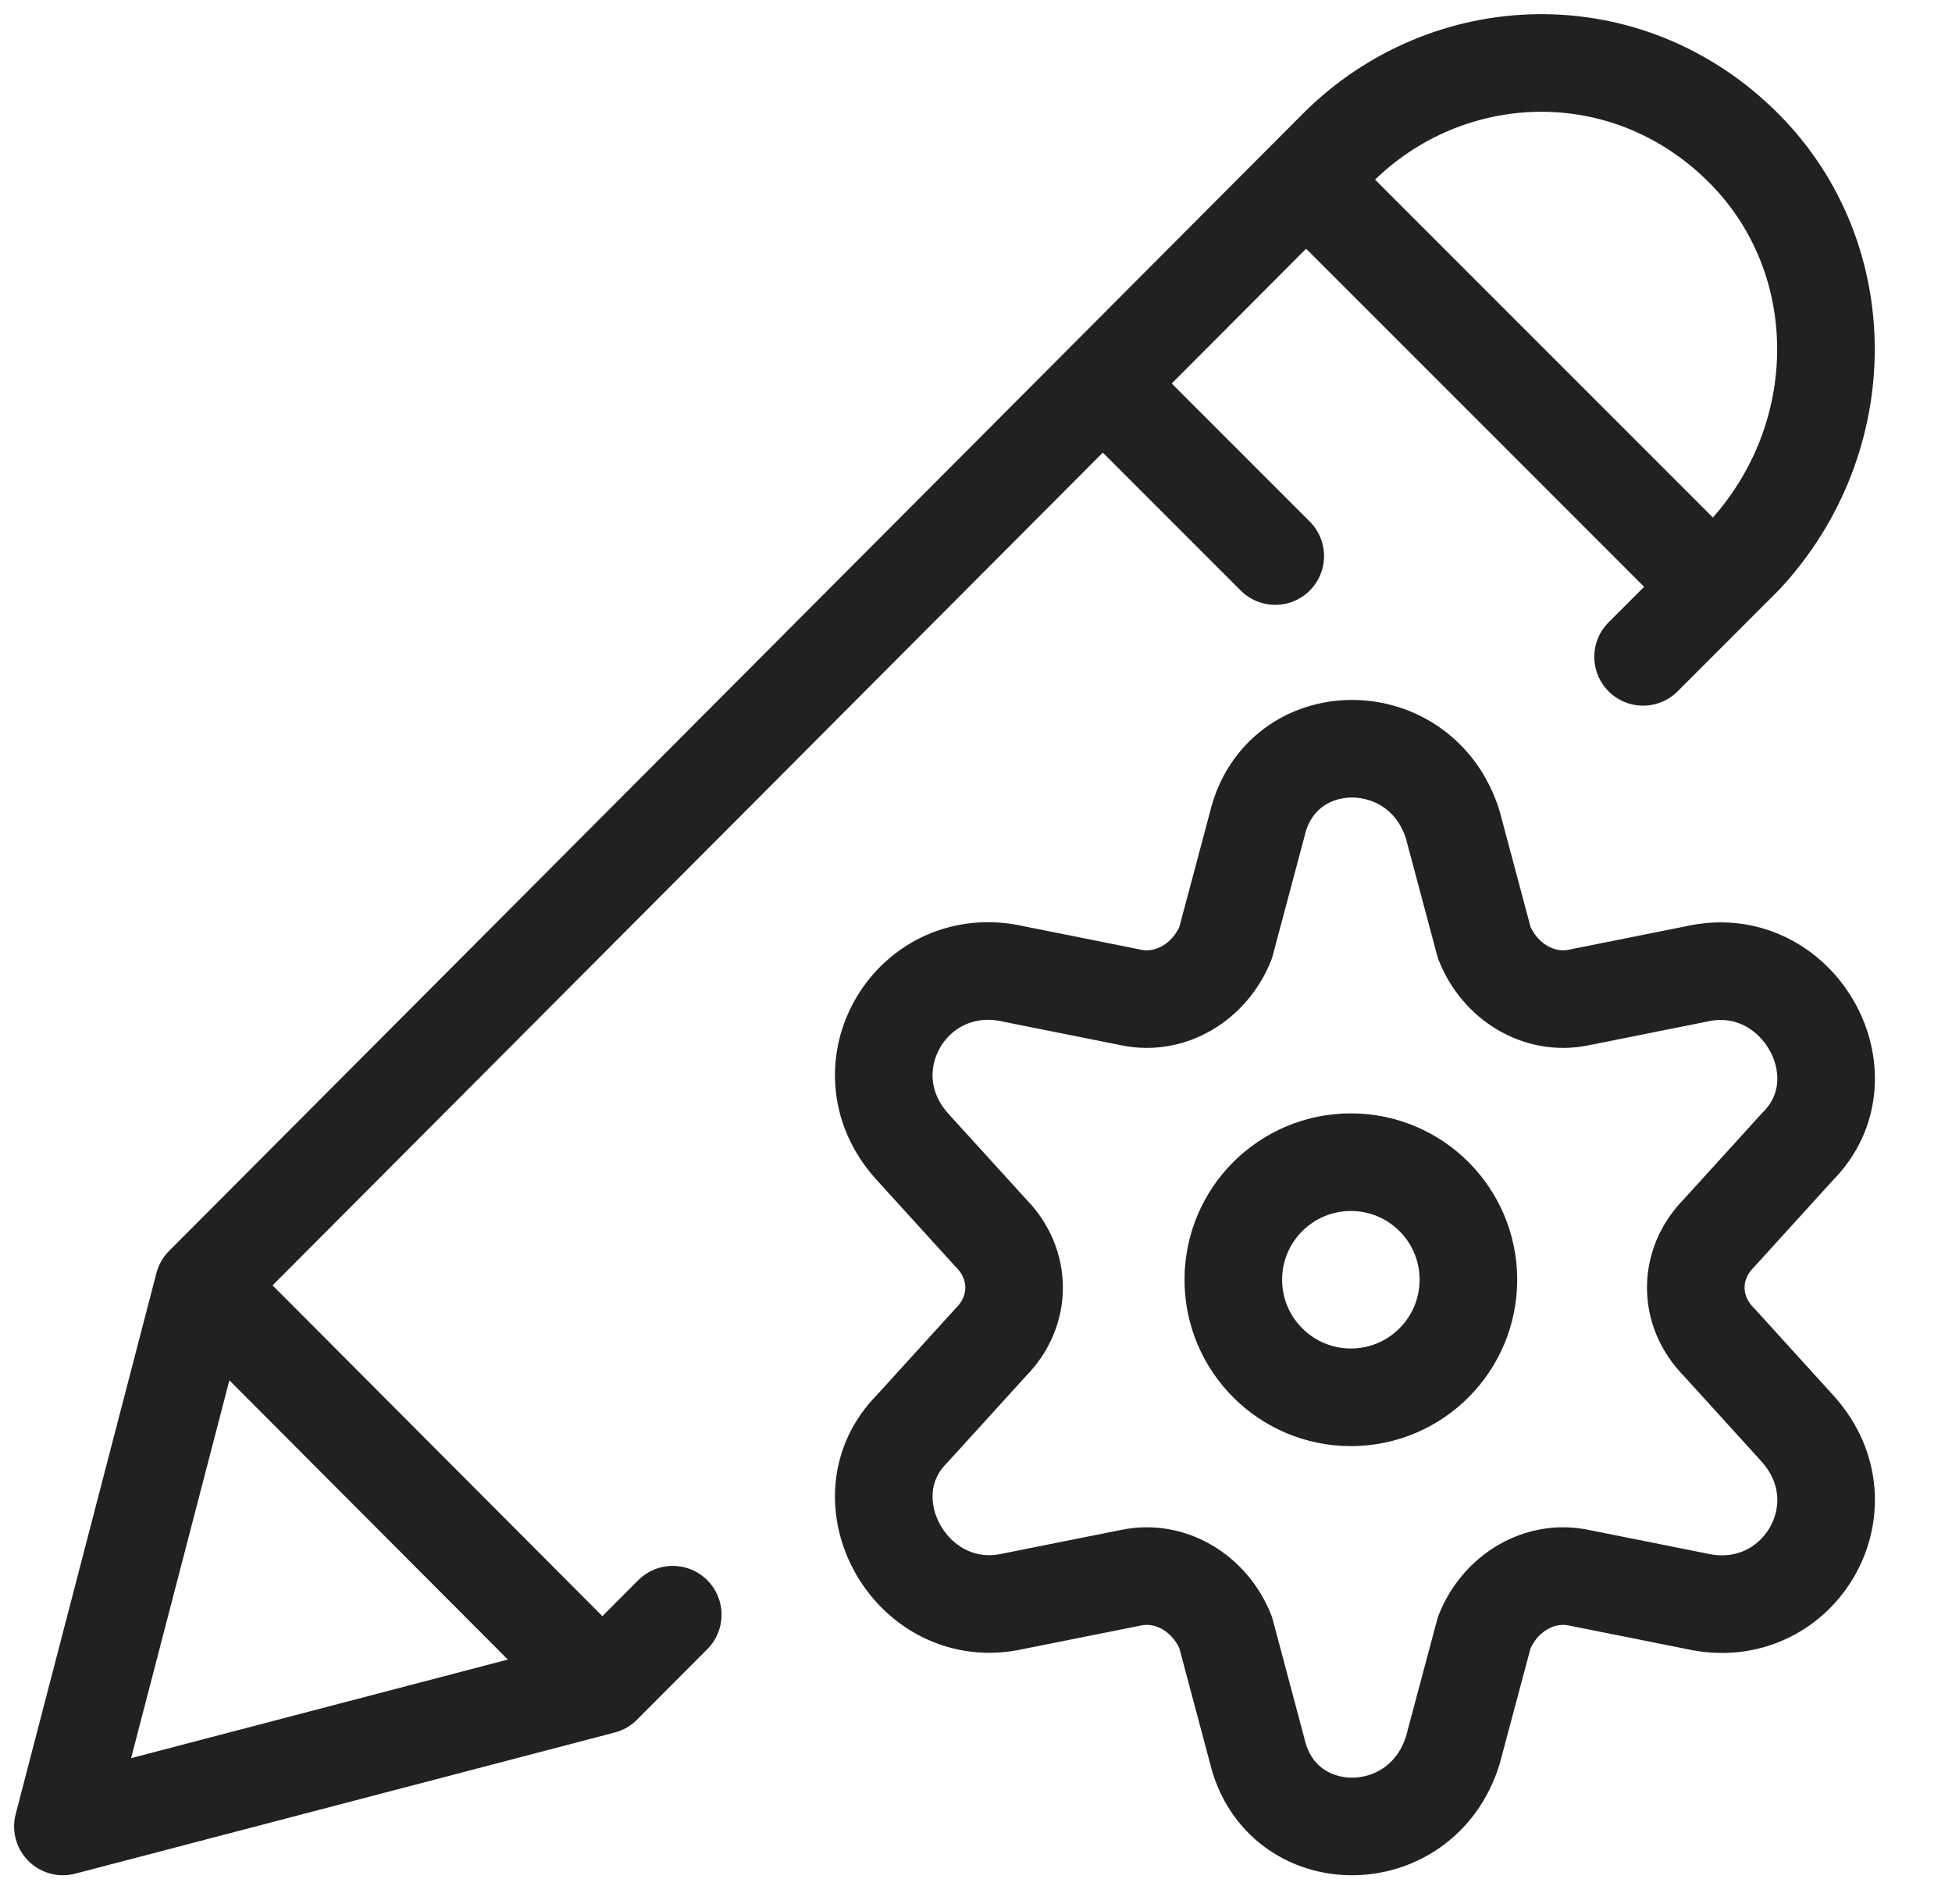 <svg width="40" height="39" viewBox="0 0 40 39" fill="none" xmlns="http://www.w3.org/2000/svg">
<g clip-path="url(#clip0_3200_28425)">
<path d="M27.682 28.627C29.012 28.627 30.09 27.548 30.09 26.218C30.09 24.888 29.012 23.81 27.682 23.81C26.352 23.81 25.273 24.888 25.273 26.218C25.273 27.548 26.352 28.627 27.682 28.627Z" stroke="#212121" stroke-width="2" stroke-miterlimit="10" stroke-linecap="round" stroke-linejoin="round"/>
<path d="M29.772 16.905L30.415 19.314C30.736 20.117 31.538 20.599 32.341 20.438L34.75 19.956C36.837 19.475 38.282 22.044 36.837 23.489L35.232 25.255C34.589 25.898 34.589 26.861 35.232 27.503L36.837 29.27C38.282 30.875 36.837 33.284 34.75 32.802L32.341 32.321C31.538 32.16 30.736 32.642 30.415 33.445L29.772 35.853C29.13 37.941 26.24 37.941 25.758 35.853L25.116 33.445C24.794 32.642 23.992 32.16 23.189 32.321L20.78 32.802C18.693 33.284 17.248 30.715 18.693 29.27L20.299 27.503C20.941 26.861 20.941 25.898 20.299 25.255L18.693 23.489C17.248 21.883 18.693 19.475 20.78 19.956L23.189 20.438C23.992 20.599 24.794 20.117 25.116 19.314L25.758 16.905C26.24 14.818 29.13 14.818 29.772 16.905Z" stroke="#212121" stroke-width="2" stroke-miterlimit="10" stroke-linecap="round" stroke-linejoin="round"/>
<path d="M12.344 34.527L1.289 37.419L4.173 26.334M12.344 34.527L4.173 26.334M12.344 34.527L13.786 33.081M4.173 26.334L27.404 3.038C29.647 0.788 33.332 0.628 35.735 3.038C37.978 5.287 37.978 8.982 35.735 11.392L33.67 13.457M26.763 3.68L35.105 12.022M26.132 11.392L22.598 7.858" stroke="#212121" stroke-width="2" stroke-miterlimit="10" stroke-linecap="round" stroke-linejoin="round"/>
</g>
<defs>
<clipPath id="clip0_3200_28425">
<rect width="40" height="38.71" fill="white"/>
</clipPath>
</defs>
</svg>
